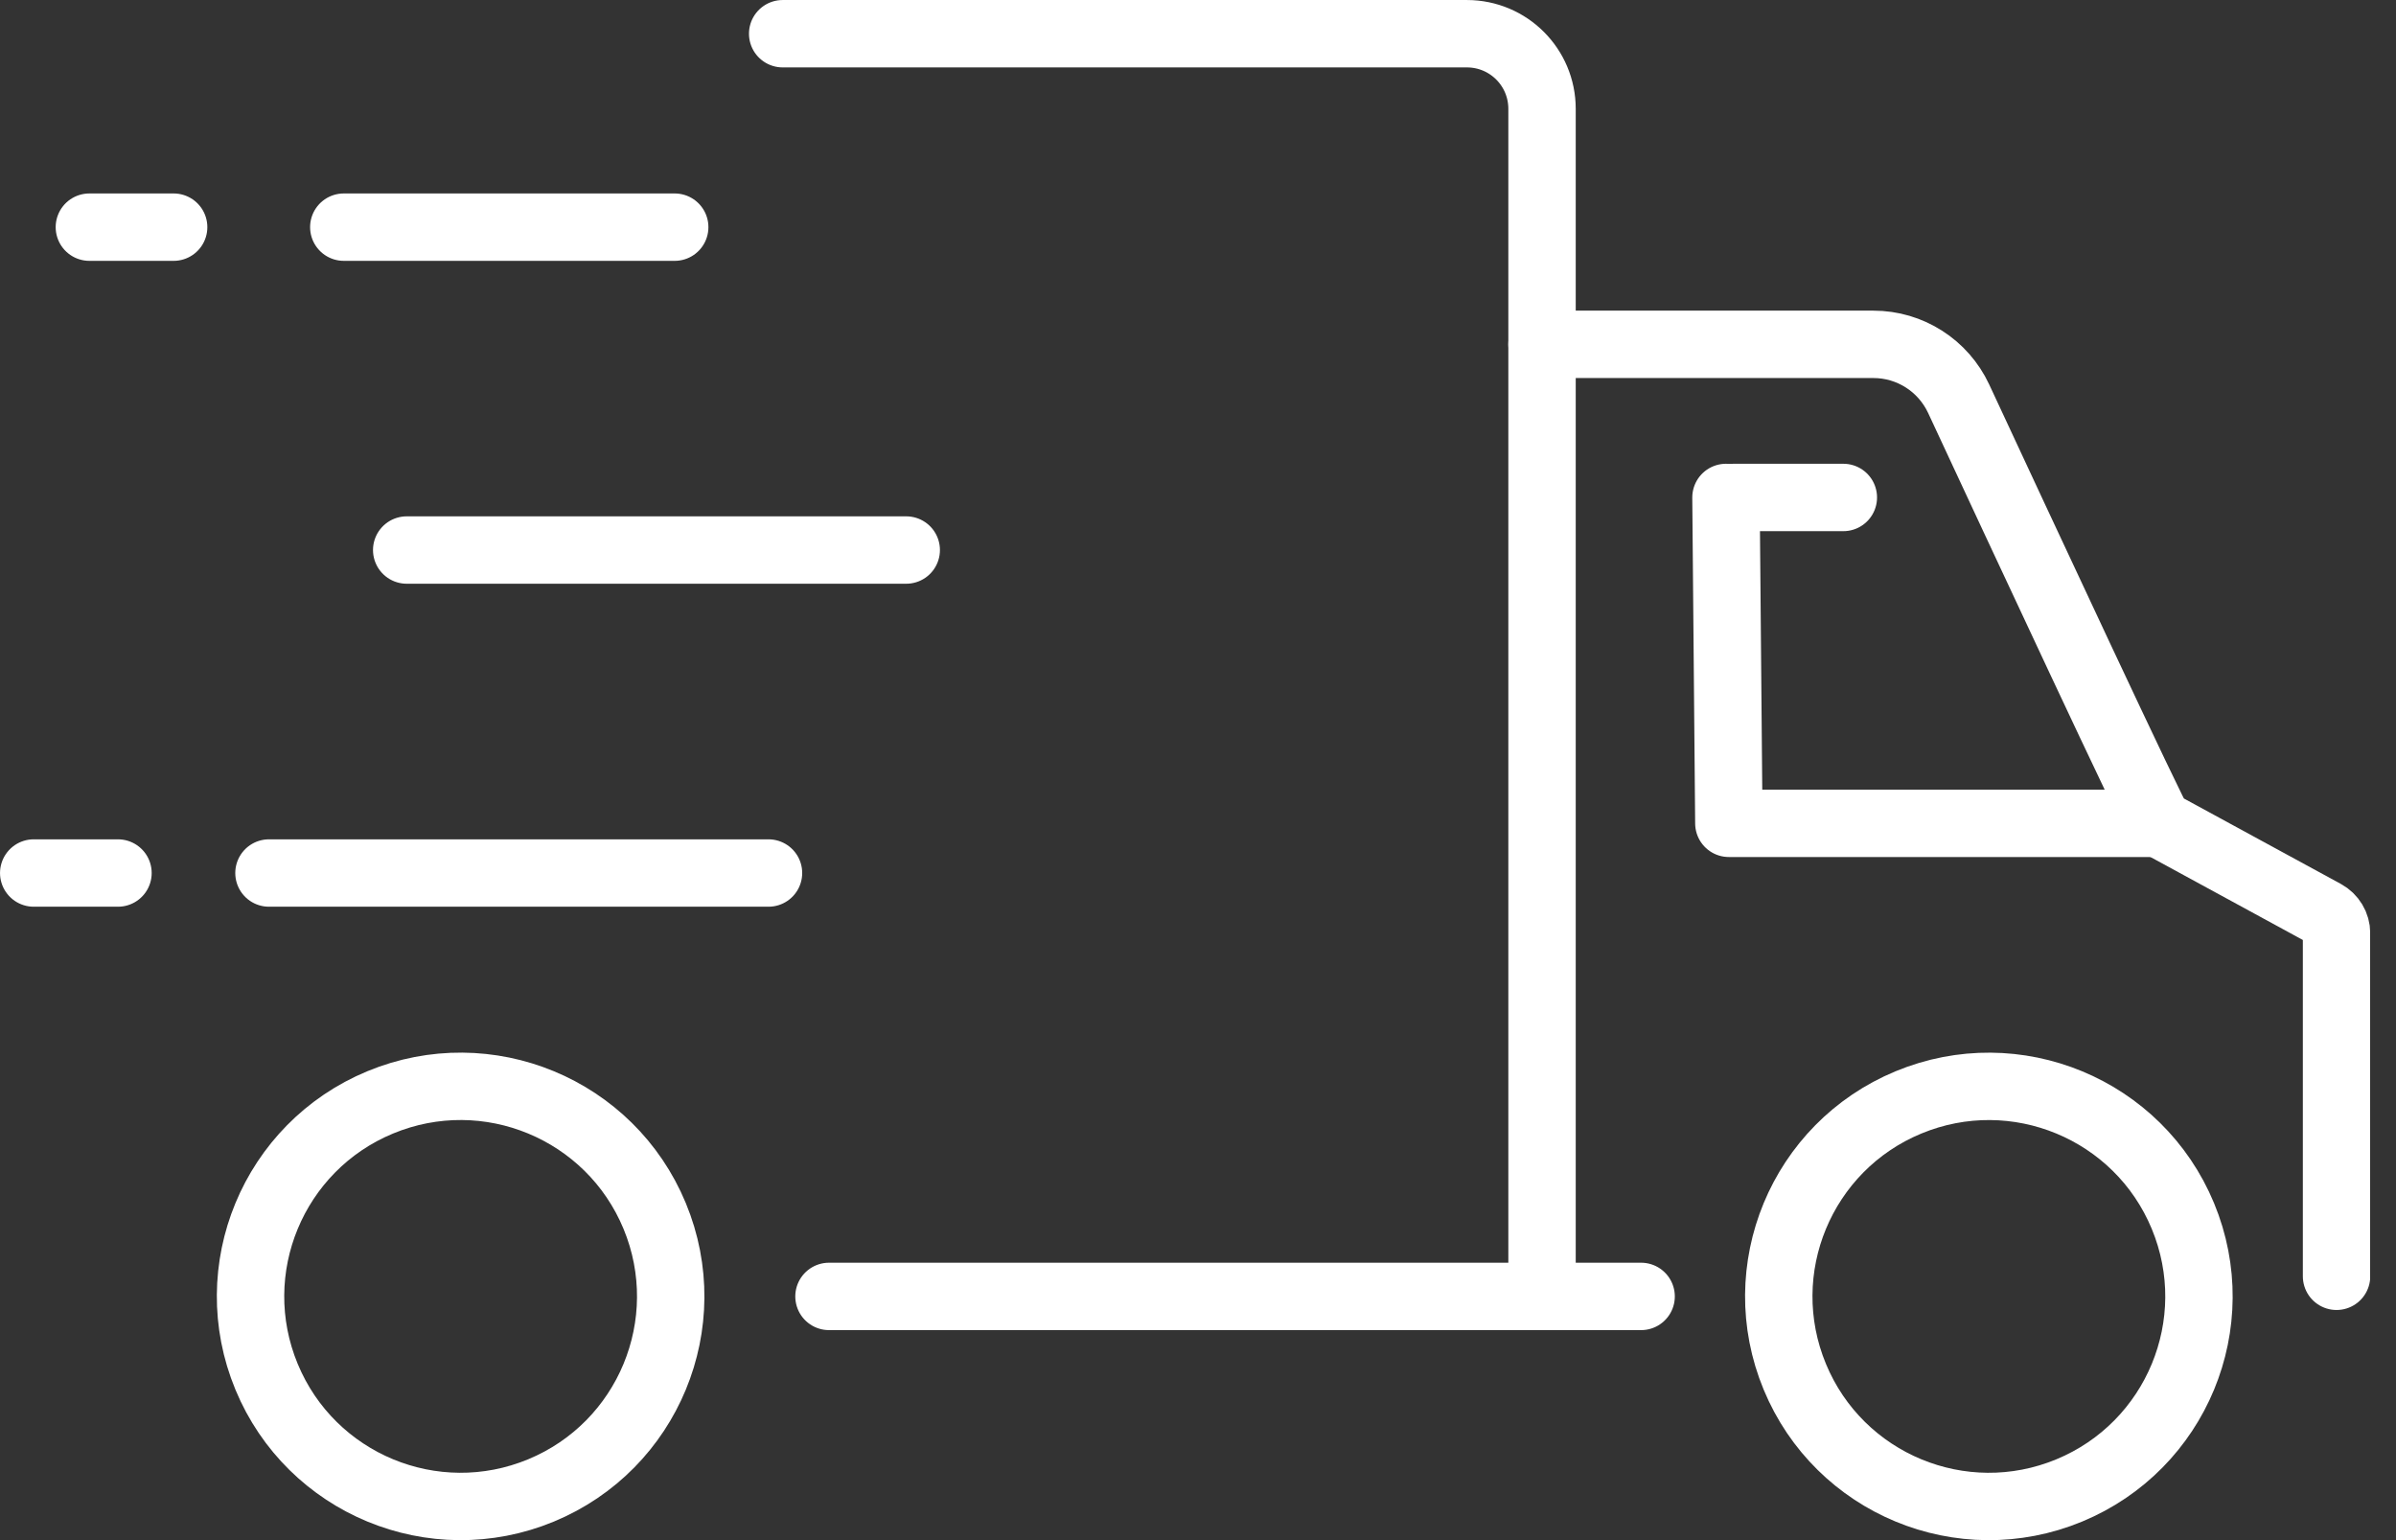 <svg width="70" height="45" viewBox="0 0 70 45" fill="none" xmlns="http://www.w3.org/2000/svg">
<rect x="0" y="0" width="70" height="45" fill="#333333" stroke="none"/>
<g clip-path="url(#clip0_1_170)">
<path d="M11.882 16.071H26.476" stroke="white" stroke-width="1.969" stroke-linecap="round" stroke-linejoin="round"/>
<path d="M10.044 6.637H19.712" stroke="white" stroke-width="1.969" stroke-linecap="round" stroke-linejoin="round"/>
<path d="M2.611 6.637H5.073" stroke="white" stroke-width="1.969" stroke-linecap="round" stroke-linejoin="round"/>
<path d="M0.985 25.508H3.447" stroke="white" stroke-width="1.969" stroke-linecap="round" stroke-linejoin="round"/>
<path d="M7.858 25.508H22.452" stroke="white" stroke-width="1.969" stroke-linecap="round" stroke-linejoin="round"/>
<path d="M24.219 37.879H45.051H47.946" stroke="white" stroke-width="1.969" stroke-linecap="round" stroke-linejoin="round"/>
<path d="M53.854 14.535H50.641" stroke="white" stroke-width="1.969" stroke-linecap="round" stroke-linejoin="round"/>
<path d="M45.051 10.061H54.732C55.801 10.061 56.769 10.68 57.222 11.648C58.93 15.32 63.018 24.09 63.077 24.056L67.919 26.692C68.13 26.808 68.263 27.027 68.263 27.269V37.291" stroke="white" stroke-width="1.969" stroke-linecap="round" stroke-linejoin="round"/>
<path d="M63.074 24.056H50.509L50.425 14.535" stroke="white" stroke-width="1.969" stroke-linecap="round" stroke-linejoin="round"/>
<path d="M60.454 43.548C63.585 42.251 65.072 38.662 63.775 35.531C62.478 32.4 58.888 30.913 55.757 32.21C52.626 33.507 51.139 37.096 52.436 40.227C53.733 43.358 57.323 44.845 60.454 43.548Z" stroke="white" stroke-width="1.969" stroke-linecap="round" stroke-linejoin="round"/>
<path d="M15.806 43.548C18.937 42.251 20.423 38.661 19.127 35.53C17.83 32.399 14.24 30.912 11.109 32.209C7.978 33.506 6.491 37.096 7.788 40.227C9.085 43.358 12.675 44.844 15.806 43.548Z" stroke="white" stroke-width="1.969" stroke-linecap="round" stroke-linejoin="round"/>
<path d="M45.051 37.879V3.179C45.051 1.967 44.069 0.985 42.856 0.985H22.866" stroke="white" stroke-width="1.969" stroke-linecap="round" stroke-linejoin="round"/>
</g>
<defs>
<clipPath id="clip0_1_170">
<rect width="69.244" height="45" fill="white"/>
</clipPath>
</defs>
</svg>
